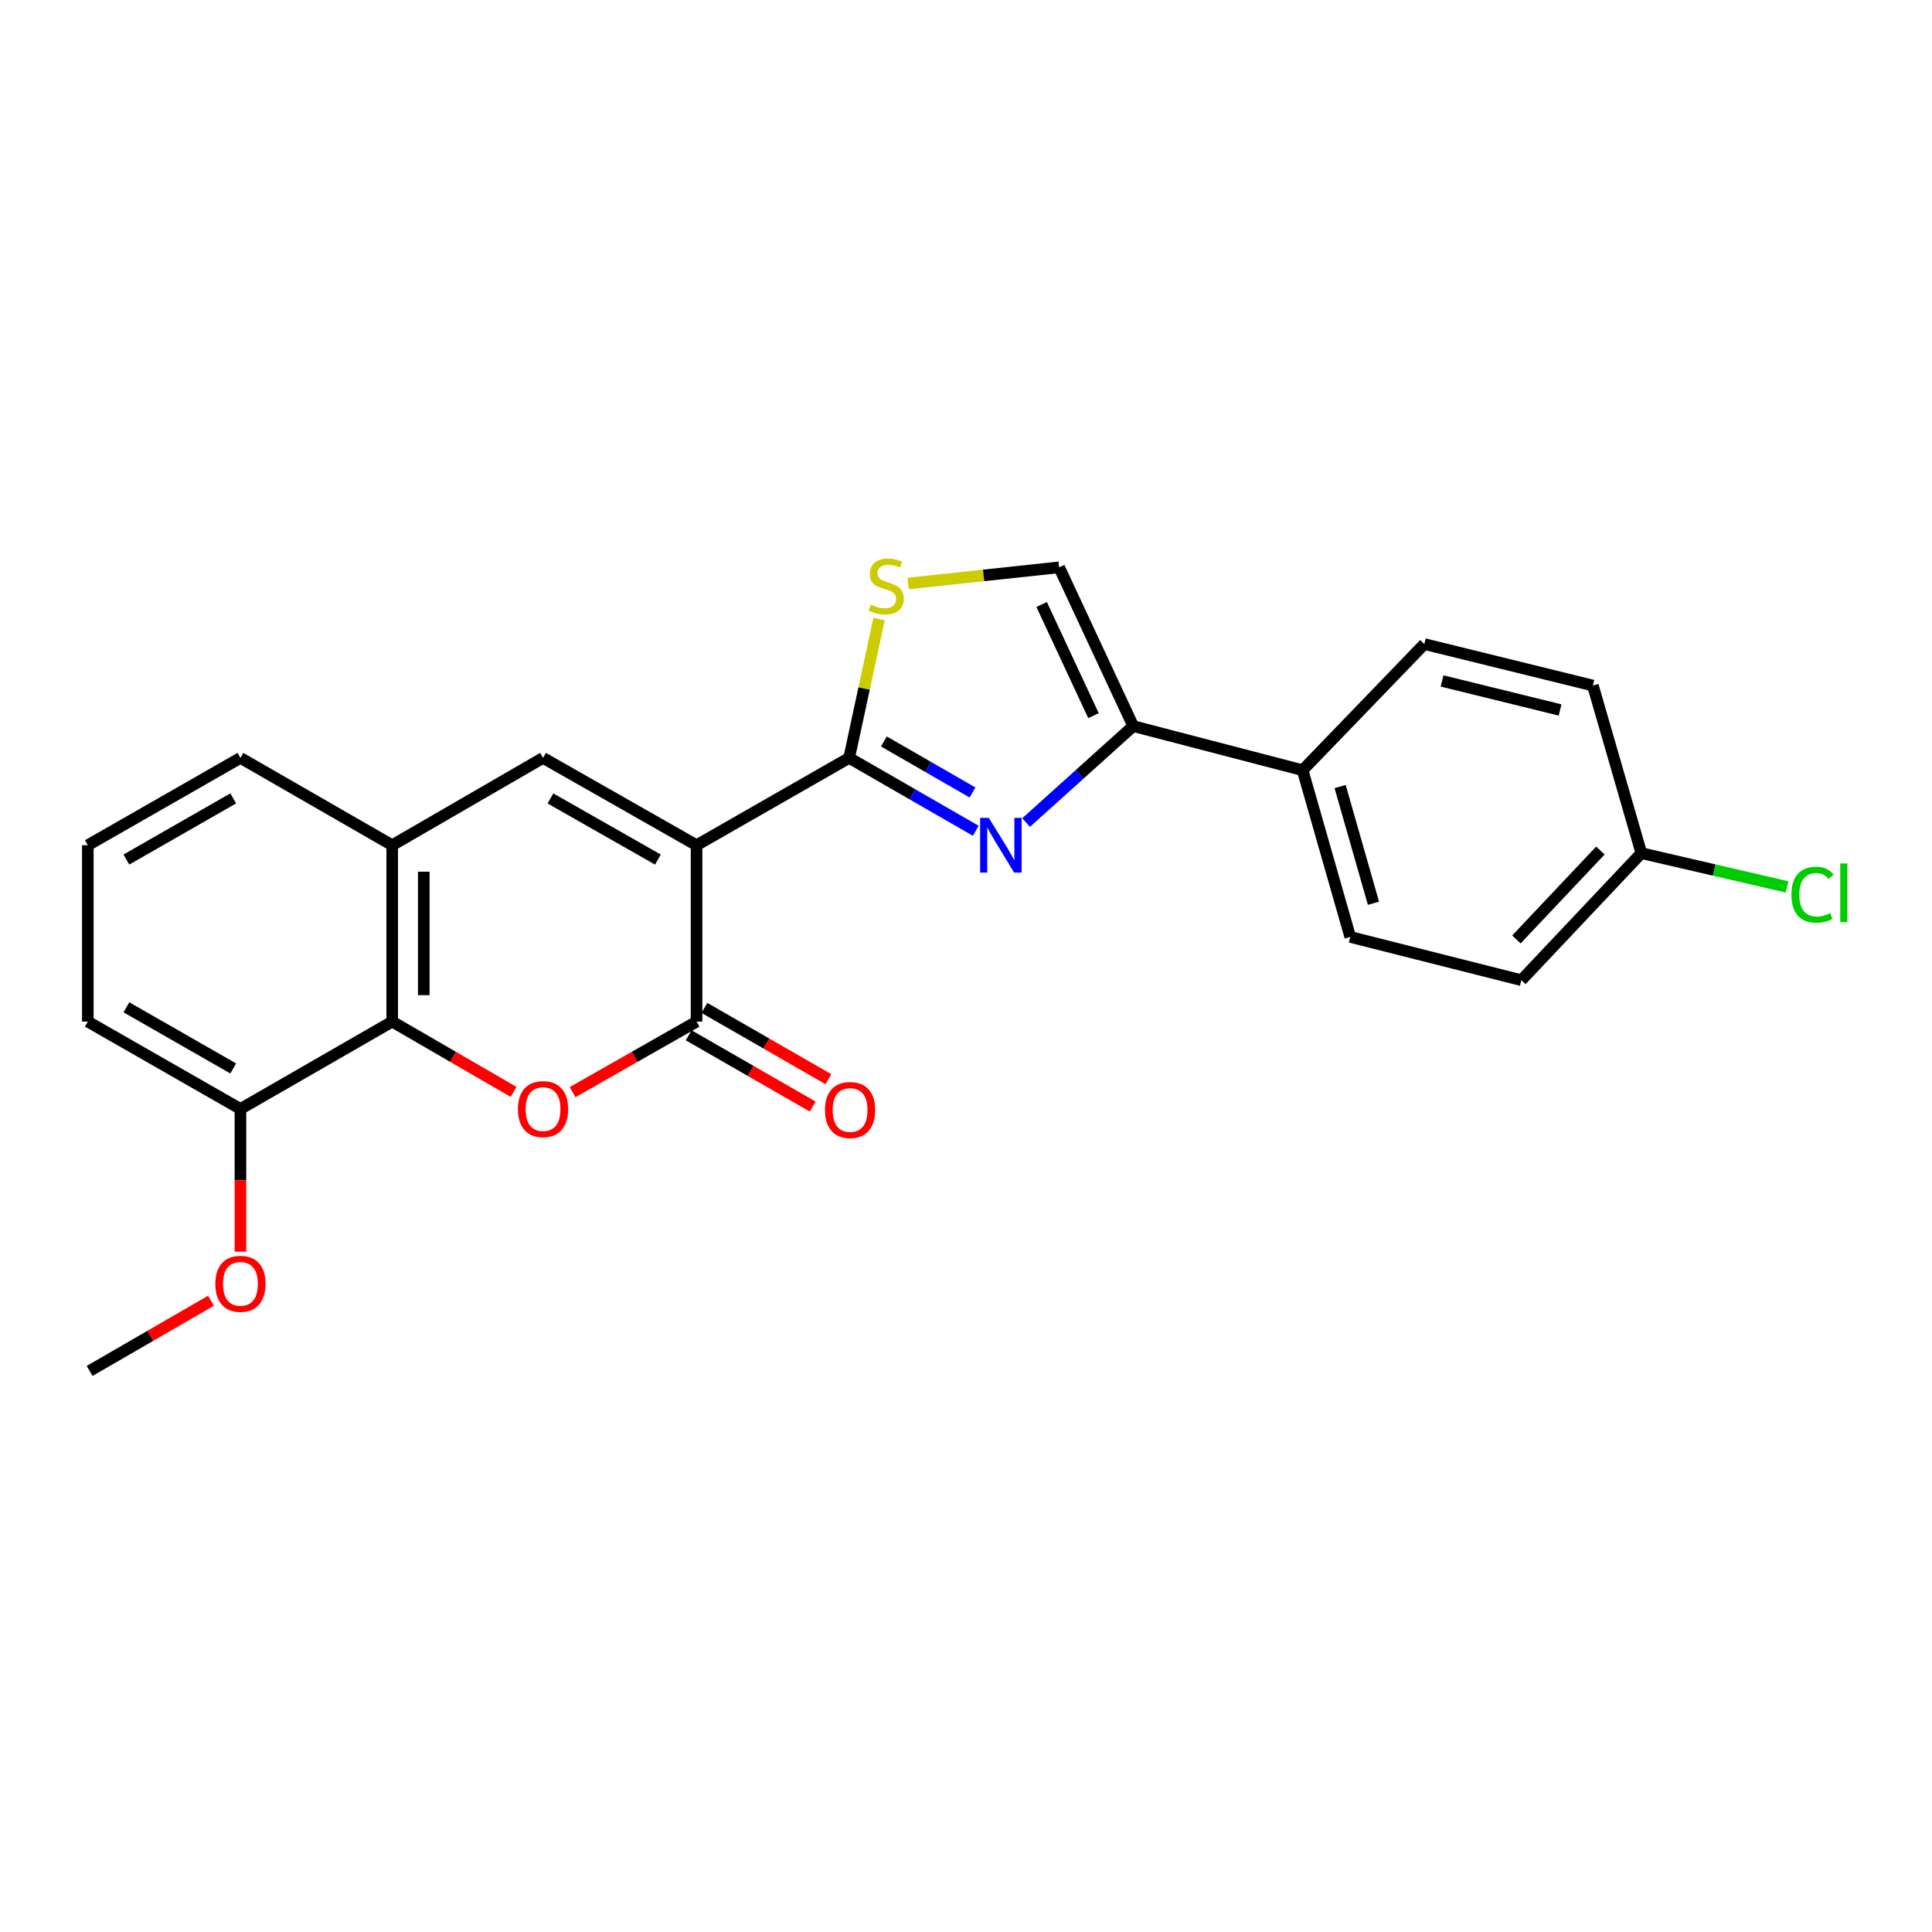 <?xml version='1.0' encoding='iso-8859-1'?>
<svg version='1.1' baseProfile='full'
              xmlns='http://www.w3.org/2000/svg'
                      xmlns:rdkit='http://www.rdkit.org/xml'
                      xmlns:xlink='http://www.w3.org/1999/xlink'
                  xml:space='preserve'
width='1000px' height='1000px' viewBox='0 0 1000 1000'>
<!-- END OF HEADER -->
<rect style='opacity:1.0;fill:#FFFFFF;stroke:none' width='1000' height='1000' x='0' y='0'> </rect>
<path class='bond-0' d='M 360.538,437.492 L 439.522,392.285' style='fill:none;fill-rule:evenodd;stroke:#000000;stroke-width:6px;stroke-linecap:butt;stroke-linejoin:miter;stroke-opacity:1' />
<path class='bond-1' d='M 360.538,437.492 L 360.538,528.779' style='fill:none;fill-rule:evenodd;stroke:#000000;stroke-width:6px;stroke-linecap:butt;stroke-linejoin:miter;stroke-opacity:1' />
<path class='bond-4' d='M 360.538,437.492 L 281.081,392.285' style='fill:none;fill-rule:evenodd;stroke:#000000;stroke-width:6px;stroke-linecap:butt;stroke-linejoin:miter;stroke-opacity:1' />
<path class='bond-4' d='M 340.537,444.916 L 284.918,413.271' style='fill:none;fill-rule:evenodd;stroke:#000000;stroke-width:6px;stroke-linecap:butt;stroke-linejoin:miter;stroke-opacity:1' />
<path class='bond-2' d='M 439.522,392.285 L 472.284,411.145' style='fill:none;fill-rule:evenodd;stroke:#000000;stroke-width:6px;stroke-linecap:butt;stroke-linejoin:miter;stroke-opacity:1' />
<path class='bond-2' d='M 472.284,411.145 L 505.047,430.005' style='fill:none;fill-rule:evenodd;stroke:#0000FF;stroke-width:6px;stroke-linecap:butt;stroke-linejoin:miter;stroke-opacity:1' />
<path class='bond-2' d='M 457.504,383.779 L 480.438,396.981' style='fill:none;fill-rule:evenodd;stroke:#000000;stroke-width:6px;stroke-linecap:butt;stroke-linejoin:miter;stroke-opacity:1' />
<path class='bond-2' d='M 480.438,396.981 L 503.372,410.183' style='fill:none;fill-rule:evenodd;stroke:#0000FF;stroke-width:6px;stroke-linecap:butt;stroke-linejoin:miter;stroke-opacity:1' />
<path class='bond-6' d='M 439.522,392.285 L 447.266,356.336' style='fill:none;fill-rule:evenodd;stroke:#000000;stroke-width:6px;stroke-linecap:butt;stroke-linejoin:miter;stroke-opacity:1' />
<path class='bond-6' d='M 447.266,356.336 L 455.011,320.388' style='fill:none;fill-rule:evenodd;stroke:#CCCC00;stroke-width:6px;stroke-linecap:butt;stroke-linejoin:miter;stroke-opacity:1' />
<path class='bond-3' d='M 360.538,528.779 L 328.452,547.038' style='fill:none;fill-rule:evenodd;stroke:#000000;stroke-width:6px;stroke-linecap:butt;stroke-linejoin:miter;stroke-opacity:1' />
<path class='bond-3' d='M 328.452,547.038 L 296.367,565.298' style='fill:none;fill-rule:evenodd;stroke:#FF0000;stroke-width:6px;stroke-linecap:butt;stroke-linejoin:miter;stroke-opacity:1' />
<path class='bond-11' d='M 356.465,535.864 L 388.552,554.309' style='fill:none;fill-rule:evenodd;stroke:#000000;stroke-width:6px;stroke-linecap:butt;stroke-linejoin:miter;stroke-opacity:1' />
<path class='bond-11' d='M 388.552,554.309 L 420.639,572.754' style='fill:none;fill-rule:evenodd;stroke:#FF0000;stroke-width:6px;stroke-linecap:butt;stroke-linejoin:miter;stroke-opacity:1' />
<path class='bond-11' d='M 364.61,521.695 L 396.697,540.14' style='fill:none;fill-rule:evenodd;stroke:#000000;stroke-width:6px;stroke-linecap:butt;stroke-linejoin:miter;stroke-opacity:1' />
<path class='bond-11' d='M 396.697,540.14 L 428.784,558.585' style='fill:none;fill-rule:evenodd;stroke:#FF0000;stroke-width:6px;stroke-linecap:butt;stroke-linejoin:miter;stroke-opacity:1' />
<path class='bond-5' d='M 531.096,425.75 L 558.823,400.791' style='fill:none;fill-rule:evenodd;stroke:#0000FF;stroke-width:6px;stroke-linecap:butt;stroke-linejoin:miter;stroke-opacity:1' />
<path class='bond-5' d='M 558.823,400.791 L 586.549,375.832' style='fill:none;fill-rule:evenodd;stroke:#000000;stroke-width:6px;stroke-linecap:butt;stroke-linejoin:miter;stroke-opacity:1' />
<path class='bond-24' d='M 265.826,565.161 L 234.415,546.97' style='fill:none;fill-rule:evenodd;stroke:#FF0000;stroke-width:6px;stroke-linecap:butt;stroke-linejoin:miter;stroke-opacity:1' />
<path class='bond-24' d='M 234.415,546.97 L 203.005,528.779' style='fill:none;fill-rule:evenodd;stroke:#000000;stroke-width:6px;stroke-linecap:butt;stroke-linejoin:miter;stroke-opacity:1' />
<path class='bond-8' d='M 281.081,392.285 L 203.005,437.492' style='fill:none;fill-rule:evenodd;stroke:#000000;stroke-width:6px;stroke-linecap:butt;stroke-linejoin:miter;stroke-opacity:1' />
<path class='bond-10' d='M 586.549,375.832 L 674.232,398.658' style='fill:none;fill-rule:evenodd;stroke:#000000;stroke-width:6px;stroke-linecap:butt;stroke-linejoin:miter;stroke-opacity:1' />
<path class='bond-25' d='M 586.549,375.832 L 548.206,293.643' style='fill:none;fill-rule:evenodd;stroke:#000000;stroke-width:6px;stroke-linecap:butt;stroke-linejoin:miter;stroke-opacity:1' />
<path class='bond-25' d='M 565.987,370.413 L 539.146,312.881' style='fill:none;fill-rule:evenodd;stroke:#000000;stroke-width:6px;stroke-linecap:butt;stroke-linejoin:miter;stroke-opacity:1' />
<path class='bond-9' d='M 470.037,302.017 L 509.122,297.83' style='fill:none;fill-rule:evenodd;stroke:#CCCC00;stroke-width:6px;stroke-linecap:butt;stroke-linejoin:miter;stroke-opacity:1' />
<path class='bond-9' d='M 509.122,297.83 L 548.206,293.643' style='fill:none;fill-rule:evenodd;stroke:#000000;stroke-width:6px;stroke-linecap:butt;stroke-linejoin:miter;stroke-opacity:1' />
<path class='bond-7' d='M 203.005,528.779 L 203.005,437.492' style='fill:none;fill-rule:evenodd;stroke:#000000;stroke-width:6px;stroke-linecap:butt;stroke-linejoin:miter;stroke-opacity:1' />
<path class='bond-7' d='M 219.349,515.086 L 219.349,451.185' style='fill:none;fill-rule:evenodd;stroke:#000000;stroke-width:6px;stroke-linecap:butt;stroke-linejoin:miter;stroke-opacity:1' />
<path class='bond-12' d='M 203.005,528.779 L 124.448,573.996' style='fill:none;fill-rule:evenodd;stroke:#000000;stroke-width:6px;stroke-linecap:butt;stroke-linejoin:miter;stroke-opacity:1' />
<path class='bond-20' d='M 203.005,437.492 L 124.448,392.285' style='fill:none;fill-rule:evenodd;stroke:#000000;stroke-width:6px;stroke-linecap:butt;stroke-linejoin:miter;stroke-opacity:1' />
<path class='bond-13' d='M 674.232,398.658 L 698.883,484.952' style='fill:none;fill-rule:evenodd;stroke:#000000;stroke-width:6px;stroke-linecap:butt;stroke-linejoin:miter;stroke-opacity:1' />
<path class='bond-13' d='M 693.644,407.113 L 710.9,467.519' style='fill:none;fill-rule:evenodd;stroke:#000000;stroke-width:6px;stroke-linecap:butt;stroke-linejoin:miter;stroke-opacity:1' />
<path class='bond-14' d='M 674.232,398.658 L 737.235,333.366' style='fill:none;fill-rule:evenodd;stroke:#000000;stroke-width:6px;stroke-linecap:butt;stroke-linejoin:miter;stroke-opacity:1' />
<path class='bond-19' d='M 124.448,573.996 L 124.448,610.923' style='fill:none;fill-rule:evenodd;stroke:#000000;stroke-width:6px;stroke-linecap:butt;stroke-linejoin:miter;stroke-opacity:1' />
<path class='bond-19' d='M 124.448,610.923 L 124.448,647.849' style='fill:none;fill-rule:evenodd;stroke:#FF0000;stroke-width:6px;stroke-linecap:butt;stroke-linejoin:miter;stroke-opacity:1' />
<path class='bond-26' d='M 124.448,573.996 L 45.455,528.779' style='fill:none;fill-rule:evenodd;stroke:#000000;stroke-width:6px;stroke-linecap:butt;stroke-linejoin:miter;stroke-opacity:1' />
<path class='bond-26' d='M 120.718,553.03 L 65.423,521.378' style='fill:none;fill-rule:evenodd;stroke:#000000;stroke-width:6px;stroke-linecap:butt;stroke-linejoin:miter;stroke-opacity:1' />
<path class='bond-17' d='M 698.883,484.952 L 787.455,507.342' style='fill:none;fill-rule:evenodd;stroke:#000000;stroke-width:6px;stroke-linecap:butt;stroke-linejoin:miter;stroke-opacity:1' />
<path class='bond-16' d='M 737.235,333.366 L 824.473,354.831' style='fill:none;fill-rule:evenodd;stroke:#000000;stroke-width:6px;stroke-linecap:butt;stroke-linejoin:miter;stroke-opacity:1' />
<path class='bond-16' d='M 746.416,352.456 L 807.483,367.481' style='fill:none;fill-rule:evenodd;stroke:#000000;stroke-width:6px;stroke-linecap:butt;stroke-linejoin:miter;stroke-opacity:1' />
<path class='bond-15' d='M 849.56,441.587 L 824.473,354.831' style='fill:none;fill-rule:evenodd;stroke:#000000;stroke-width:6px;stroke-linecap:butt;stroke-linejoin:miter;stroke-opacity:1' />
<path class='bond-18' d='M 849.56,441.587 L 887.259,450.323' style='fill:none;fill-rule:evenodd;stroke:#000000;stroke-width:6px;stroke-linecap:butt;stroke-linejoin:miter;stroke-opacity:1' />
<path class='bond-18' d='M 887.259,450.323 L 924.957,459.059' style='fill:none;fill-rule:evenodd;stroke:#00CC00;stroke-width:6px;stroke-linecap:butt;stroke-linejoin:miter;stroke-opacity:1' />
<path class='bond-27' d='M 849.56,441.587 L 787.455,507.342' style='fill:none;fill-rule:evenodd;stroke:#000000;stroke-width:6px;stroke-linecap:butt;stroke-linejoin:miter;stroke-opacity:1' />
<path class='bond-27' d='M 828.363,440.228 L 784.889,486.257' style='fill:none;fill-rule:evenodd;stroke:#000000;stroke-width:6px;stroke-linecap:butt;stroke-linejoin:miter;stroke-opacity:1' />
<path class='bond-23' d='M 109.193,673.257 L 77.787,691.429' style='fill:none;fill-rule:evenodd;stroke:#FF0000;stroke-width:6px;stroke-linecap:butt;stroke-linejoin:miter;stroke-opacity:1' />
<path class='bond-23' d='M 77.787,691.429 L 46.381,709.601' style='fill:none;fill-rule:evenodd;stroke:#000000;stroke-width:6px;stroke-linecap:butt;stroke-linejoin:miter;stroke-opacity:1' />
<path class='bond-21' d='M 124.448,392.285 L 45.455,437.492' style='fill:none;fill-rule:evenodd;stroke:#000000;stroke-width:6px;stroke-linecap:butt;stroke-linejoin:miter;stroke-opacity:1' />
<path class='bond-21' d='M 120.717,413.25 L 65.421,444.896' style='fill:none;fill-rule:evenodd;stroke:#000000;stroke-width:6px;stroke-linecap:butt;stroke-linejoin:miter;stroke-opacity:1' />
<path class='bond-22' d='M 45.455,437.492 L 45.455,528.779' style='fill:none;fill-rule:evenodd;stroke:#000000;stroke-width:6px;stroke-linecap:butt;stroke-linejoin:miter;stroke-opacity:1' />
<path  class='atom-3' d='M 511.792 423.332
L 521.072 438.332
Q 521.992 439.812, 523.472 442.492
Q 524.952 445.172, 525.032 445.332
L 525.032 423.332
L 528.792 423.332
L 528.792 451.652
L 524.912 451.652
L 514.952 435.252
Q 513.792 433.332, 512.552 431.132
Q 511.352 428.932, 510.992 428.252
L 510.992 451.652
L 507.312 451.652
L 507.312 423.332
L 511.792 423.332
' fill='#0000FF'/>
<path  class='atom-4' d='M 268.081 574.076
Q 268.081 567.276, 271.441 563.476
Q 274.801 559.676, 281.081 559.676
Q 287.361 559.676, 290.721 563.476
Q 294.081 567.276, 294.081 574.076
Q 294.081 580.956, 290.681 584.876
Q 287.281 588.756, 281.081 588.756
Q 274.841 588.756, 271.441 584.876
Q 268.081 580.996, 268.081 574.076
M 281.081 585.556
Q 285.401 585.556, 287.721 582.676
Q 290.081 579.756, 290.081 574.076
Q 290.081 568.516, 287.721 565.716
Q 285.401 562.876, 281.081 562.876
Q 276.761 562.876, 274.401 565.676
Q 272.081 568.476, 272.081 574.076
Q 272.081 579.796, 274.401 582.676
Q 276.761 585.556, 281.081 585.556
' fill='#FF0000'/>
<path  class='atom-7' d='M 450.707 312.951
Q 451.027 313.071, 452.347 313.631
Q 453.667 314.191, 455.107 314.551
Q 456.587 314.871, 458.027 314.871
Q 460.707 314.871, 462.267 313.591
Q 463.827 312.271, 463.827 309.991
Q 463.827 308.431, 463.027 307.471
Q 462.267 306.511, 461.067 305.991
Q 459.867 305.471, 457.867 304.871
Q 455.347 304.111, 453.827 303.391
Q 452.347 302.671, 451.267 301.151
Q 450.227 299.631, 450.227 297.071
Q 450.227 293.511, 452.627 291.311
Q 455.067 289.111, 459.867 289.111
Q 463.147 289.111, 466.867 290.671
L 465.947 293.751
Q 462.547 292.351, 459.987 292.351
Q 457.227 292.351, 455.707 293.511
Q 454.187 294.631, 454.227 296.591
Q 454.227 298.111, 454.987 299.031
Q 455.787 299.951, 456.907 300.471
Q 458.067 300.991, 459.987 301.591
Q 462.547 302.391, 464.067 303.191
Q 465.587 303.991, 466.667 305.631
Q 467.787 307.231, 467.787 309.991
Q 467.787 313.911, 465.147 316.031
Q 462.547 318.111, 458.187 318.111
Q 455.667 318.111, 453.747 317.551
Q 451.867 317.031, 449.627 316.111
L 450.707 312.951
' fill='#CCCC00'/>
<path  class='atom-12' d='M 427.003 574.539
Q 427.003 567.739, 430.363 563.939
Q 433.723 560.139, 440.003 560.139
Q 446.283 560.139, 449.643 563.939
Q 453.003 567.739, 453.003 574.539
Q 453.003 581.419, 449.603 585.339
Q 446.203 589.219, 440.003 589.219
Q 433.763 589.219, 430.363 585.339
Q 427.003 581.459, 427.003 574.539
M 440.003 586.019
Q 444.323 586.019, 446.643 583.139
Q 449.003 580.219, 449.003 574.539
Q 449.003 568.979, 446.643 566.179
Q 444.323 563.339, 440.003 563.339
Q 435.683 563.339, 433.323 566.139
Q 431.003 568.939, 431.003 574.539
Q 431.003 580.259, 433.323 583.139
Q 435.683 586.019, 440.003 586.019
' fill='#FF0000'/>
<path  class='atom-19' d='M 927.231 463.096
Q 927.231 456.056, 930.511 452.376
Q 933.831 448.656, 940.111 448.656
Q 945.951 448.656, 949.071 452.776
L 946.431 454.936
Q 944.151 451.936, 940.111 451.936
Q 935.831 451.936, 933.551 454.816
Q 931.311 457.656, 931.311 463.096
Q 931.311 468.696, 933.631 471.576
Q 935.991 474.456, 940.551 474.456
Q 943.671 474.456, 947.311 472.576
L 948.431 475.576
Q 946.951 476.536, 944.711 477.096
Q 942.471 477.656, 939.991 477.656
Q 933.831 477.656, 930.511 473.896
Q 927.231 470.136, 927.231 463.096
' fill='#00CC00'/>
<path  class='atom-19' d='M 952.511 446.936
L 956.191 446.936
L 956.191 477.296
L 952.511 477.296
L 952.511 446.936
' fill='#00CC00'/>
<path  class='atom-20' d='M 111.448 664.51
Q 111.448 657.71, 114.808 653.91
Q 118.168 650.11, 124.448 650.11
Q 130.728 650.11, 134.088 653.91
Q 137.448 657.71, 137.448 664.51
Q 137.448 671.39, 134.048 675.31
Q 130.648 679.19, 124.448 679.19
Q 118.208 679.19, 114.808 675.31
Q 111.448 671.43, 111.448 664.51
M 124.448 675.99
Q 128.768 675.99, 131.088 673.11
Q 133.448 670.19, 133.448 664.51
Q 133.448 658.95, 131.088 656.15
Q 128.768 653.31, 124.448 653.31
Q 120.128 653.31, 117.768 656.11
Q 115.448 658.91, 115.448 664.51
Q 115.448 670.23, 117.768 673.11
Q 120.128 675.99, 124.448 675.99
' fill='#FF0000'/>
</svg>
